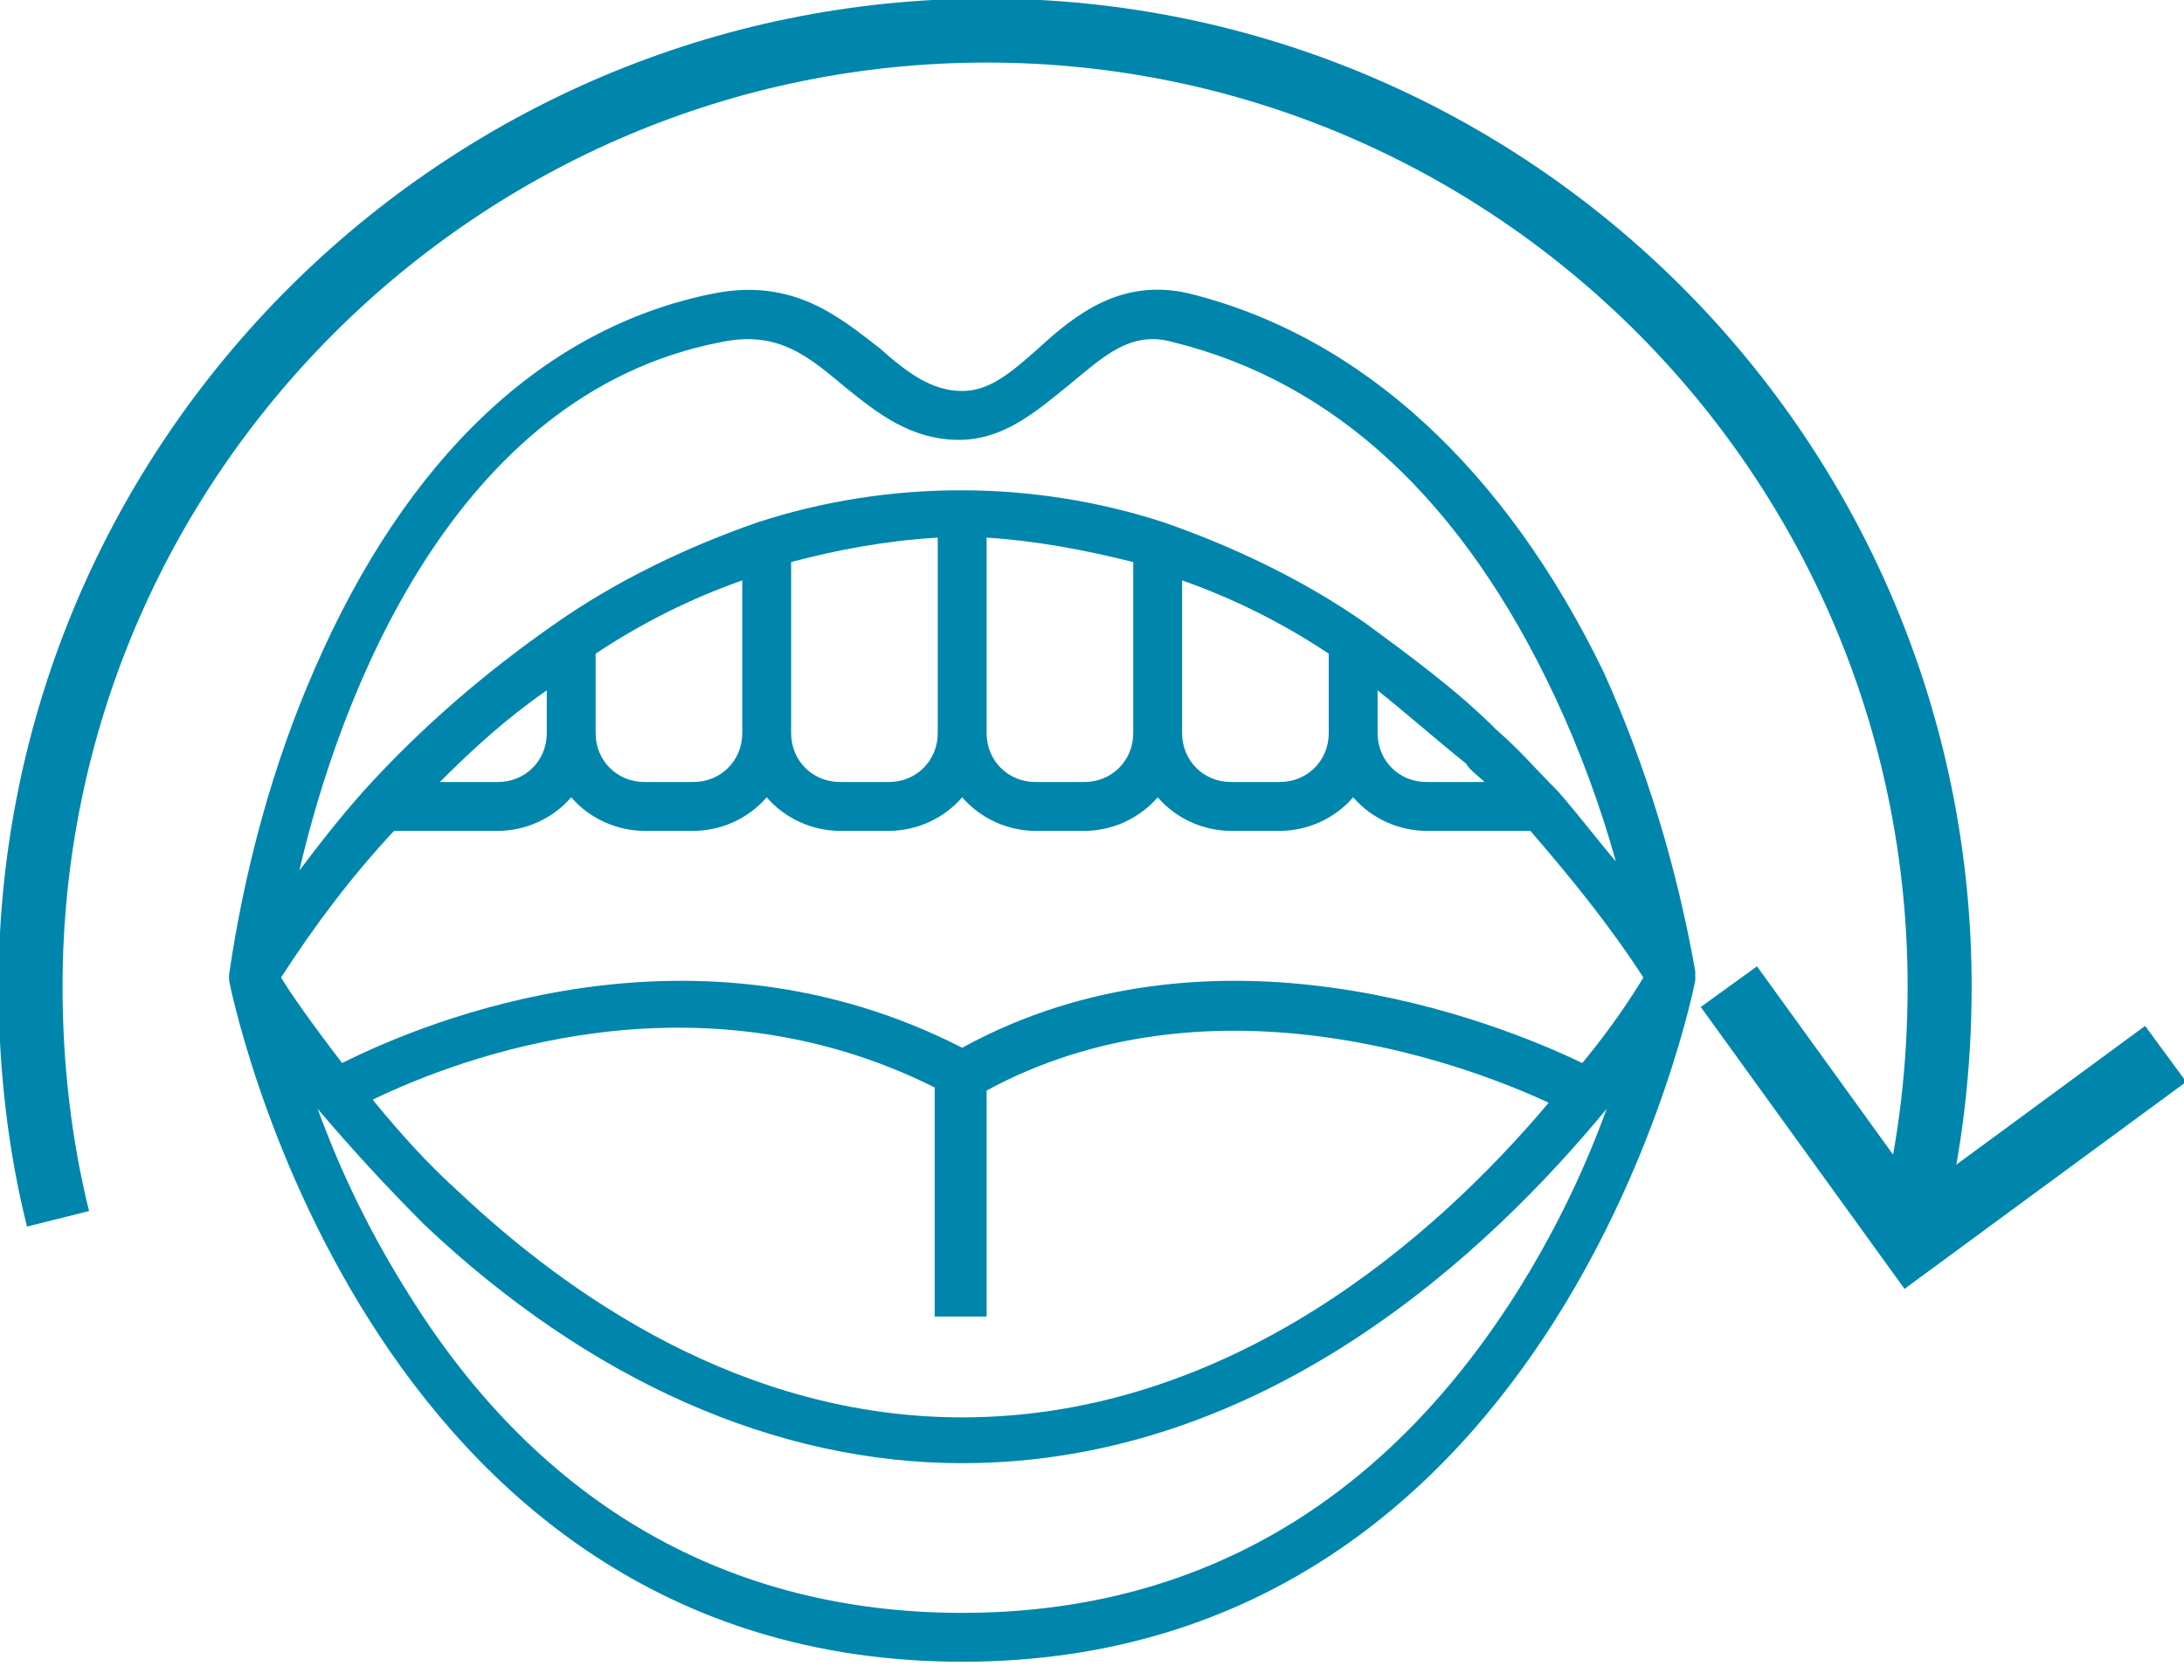 <?xml version="1.0" encoding="UTF-8"?>
<!-- Generator: Adobe Illustrator 24.1.3, SVG Export Plug-In . SVG Version: 6.00 Build 0)  -->
<svg xmlns="http://www.w3.org/2000/svg" xmlns:xlink="http://www.w3.org/1999/xlink" version="1.1" id="Capa_1" x="0px" y="0px" viewBox="0 0 71.5 55" style="enable-background:new 0 0 71.5 55;" xml:space="preserve">
<style type="text/css">
	.st0{fill:none;stroke:#0086AC;stroke-width:2.272;stroke-miterlimit:10;}
	.st1{fill:none;stroke:#0086AC;stroke-width:2.096;stroke-miterlimit:10;}
	.st2{fill:#0086AC;}
</style>
<polyline class="st0" points="56.6,32.3 62.6,40.6 70.9,34.5 "></polyline>
<path class="st1" d="M62.6,39.9c0.6-2.4,0.9-5,0.9-7.6C63.5,15,49.5,1,32.3,1S1,15,1,32.3c0,2.6,0.3,5.2,0.9,7.6"></path>
<g id="outline">
	<path class="st2" d="M31.5,54.4c19.7,0,24-22.3,24-22.3c0-0.1,0-0.2,0-0.3c-0.6-3.4-1.6-6.7-3-9.8C49.3,15.4,44.6,11,38.9,9.6   c-2.2-0.5-3.7,0.7-4.9,1.8c-0.9,0.8-1.6,1.4-2.5,1.4c-1,0-1.8-0.6-2.7-1.4c-1.3-1-2.8-2.3-5.4-1.8c-5.6,1.1-10.1,5.4-13.1,12.3   C8.9,25.1,8,28.5,7.5,31.9c0,0.1,0,0.2,0,0.2C7.5,32.1,11.8,54.4,31.5,54.4z M49.6,42.4c-4.4,6.9-10.5,10.4-18.1,10.4   s-13.8-3.5-18.1-10.4c-1.2-1.9-2.2-3.9-3-6.1c1.1,1.3,2.3,2.6,3.5,3.8c5.4,5.1,11.5,7.8,17.6,7.8c10,0,17.3-7,21.1-11.6   C51.8,38.5,50.8,40.5,49.6,42.4z M32.3,43.2v-7.5c7.2-3.9,15.4-1,18.4,0.4C47,40.5,40.3,46.4,31.5,46.4c-7.2,0-12.9-4-16.5-7.4   c-1-0.9-1.9-1.9-2.8-3c2.9-1.4,10.6-4.3,18.4-0.4v7.5H32.3z M23.6,11.2c1.9-0.4,2.9,0.5,4.1,1.5c1,0.8,2.1,1.7,3.7,1.7   c1.5,0,2.6-1,3.6-1.8c1.1-0.9,2-1.8,3.4-1.4c5.3,1.3,9.5,5.2,12.5,11.6c0.8,1.7,1.5,3.6,2,5.4c-0.6-0.7-1.2-1.5-1.9-2.3   c-0.7-0.7-1.3-1.4-2-2c-1.3-1.3-2.8-2.4-4.3-3.5c-2-1.4-4.3-2.5-6.6-3.3c-4.3-1.4-9-1.4-13.3,0c-2.3,0.8-4.6,1.9-6.6,3.3   c-2.3,1.6-4.4,3.4-6.3,5.5c-0.8,0.9-1.5,1.8-2.1,2.6C11.1,22.9,14.8,12.9,23.6,11.2z M48.6,25.6h-1.9c-0.9,0-1.6-0.7-1.6-1.6v-1.4   c1,0.8,1.9,1.6,2.9,2.4C48.1,25.2,48.4,25.4,48.6,25.6z M43.5,21.4V24c0,0.9-0.7,1.6-1.6,1.6h-1.6c-0.9,0-1.6-0.7-1.6-1.6v-5   C40.4,19.6,42,20.4,43.5,21.4z M37.1,18.4V24c0,0.9-0.7,1.6-1.6,1.6h-1.6c-0.9,0-1.6-0.7-1.6-1.6v-6.4C33.9,17.7,35.5,18,37.1,18.4   z M30.7,17.6V24c0,0.9-0.7,1.6-1.6,1.6h-1.6c-0.9,0-1.6-0.7-1.6-1.6v-5.6C27.4,18,29,17.7,30.7,17.6z M24.3,19v5   c0,0.9-0.7,1.6-1.6,1.6h-1.6c-0.9,0-1.6-0.7-1.6-1.6v-2.6C21,20.4,22.6,19.6,24.3,19z M17.9,22.6V24c0,0.9-0.7,1.6-1.6,1.6h-1.9   C15.5,24.5,16.6,23.5,17.9,22.6L17.9,22.6z M12.9,27.2h3.4c0.9,0,1.8-0.4,2.4-1.1c0.6,0.7,1.5,1.1,2.4,1.1h1.6   c0.9,0,1.8-0.4,2.4-1.1c0.6,0.7,1.5,1.1,2.4,1.1h1.6c0.9,0,1.8-0.4,2.4-1.1c0.6,0.7,1.5,1.1,2.4,1.1h1.6c0.9,0,1.8-0.4,2.4-1.1   c0.6,0.7,1.5,1.1,2.4,1.1h1.6c0.9,0,1.8-0.4,2.4-1.1c0.6,0.7,1.5,1.1,2.4,1.1h3.4c1.3,1.5,2.6,3.1,3.7,4.8c-0.3,0.5-1,1.6-2,2.8   c-2.9-1.4-12.1-5-20.3-0.5c-8.8-4.5-17.5-0.9-20.3,0.5c-1-1.3-1.7-2.3-2-2.8C10.3,30.3,11.5,28.7,12.9,27.2z"></path>
</g>
</svg>
